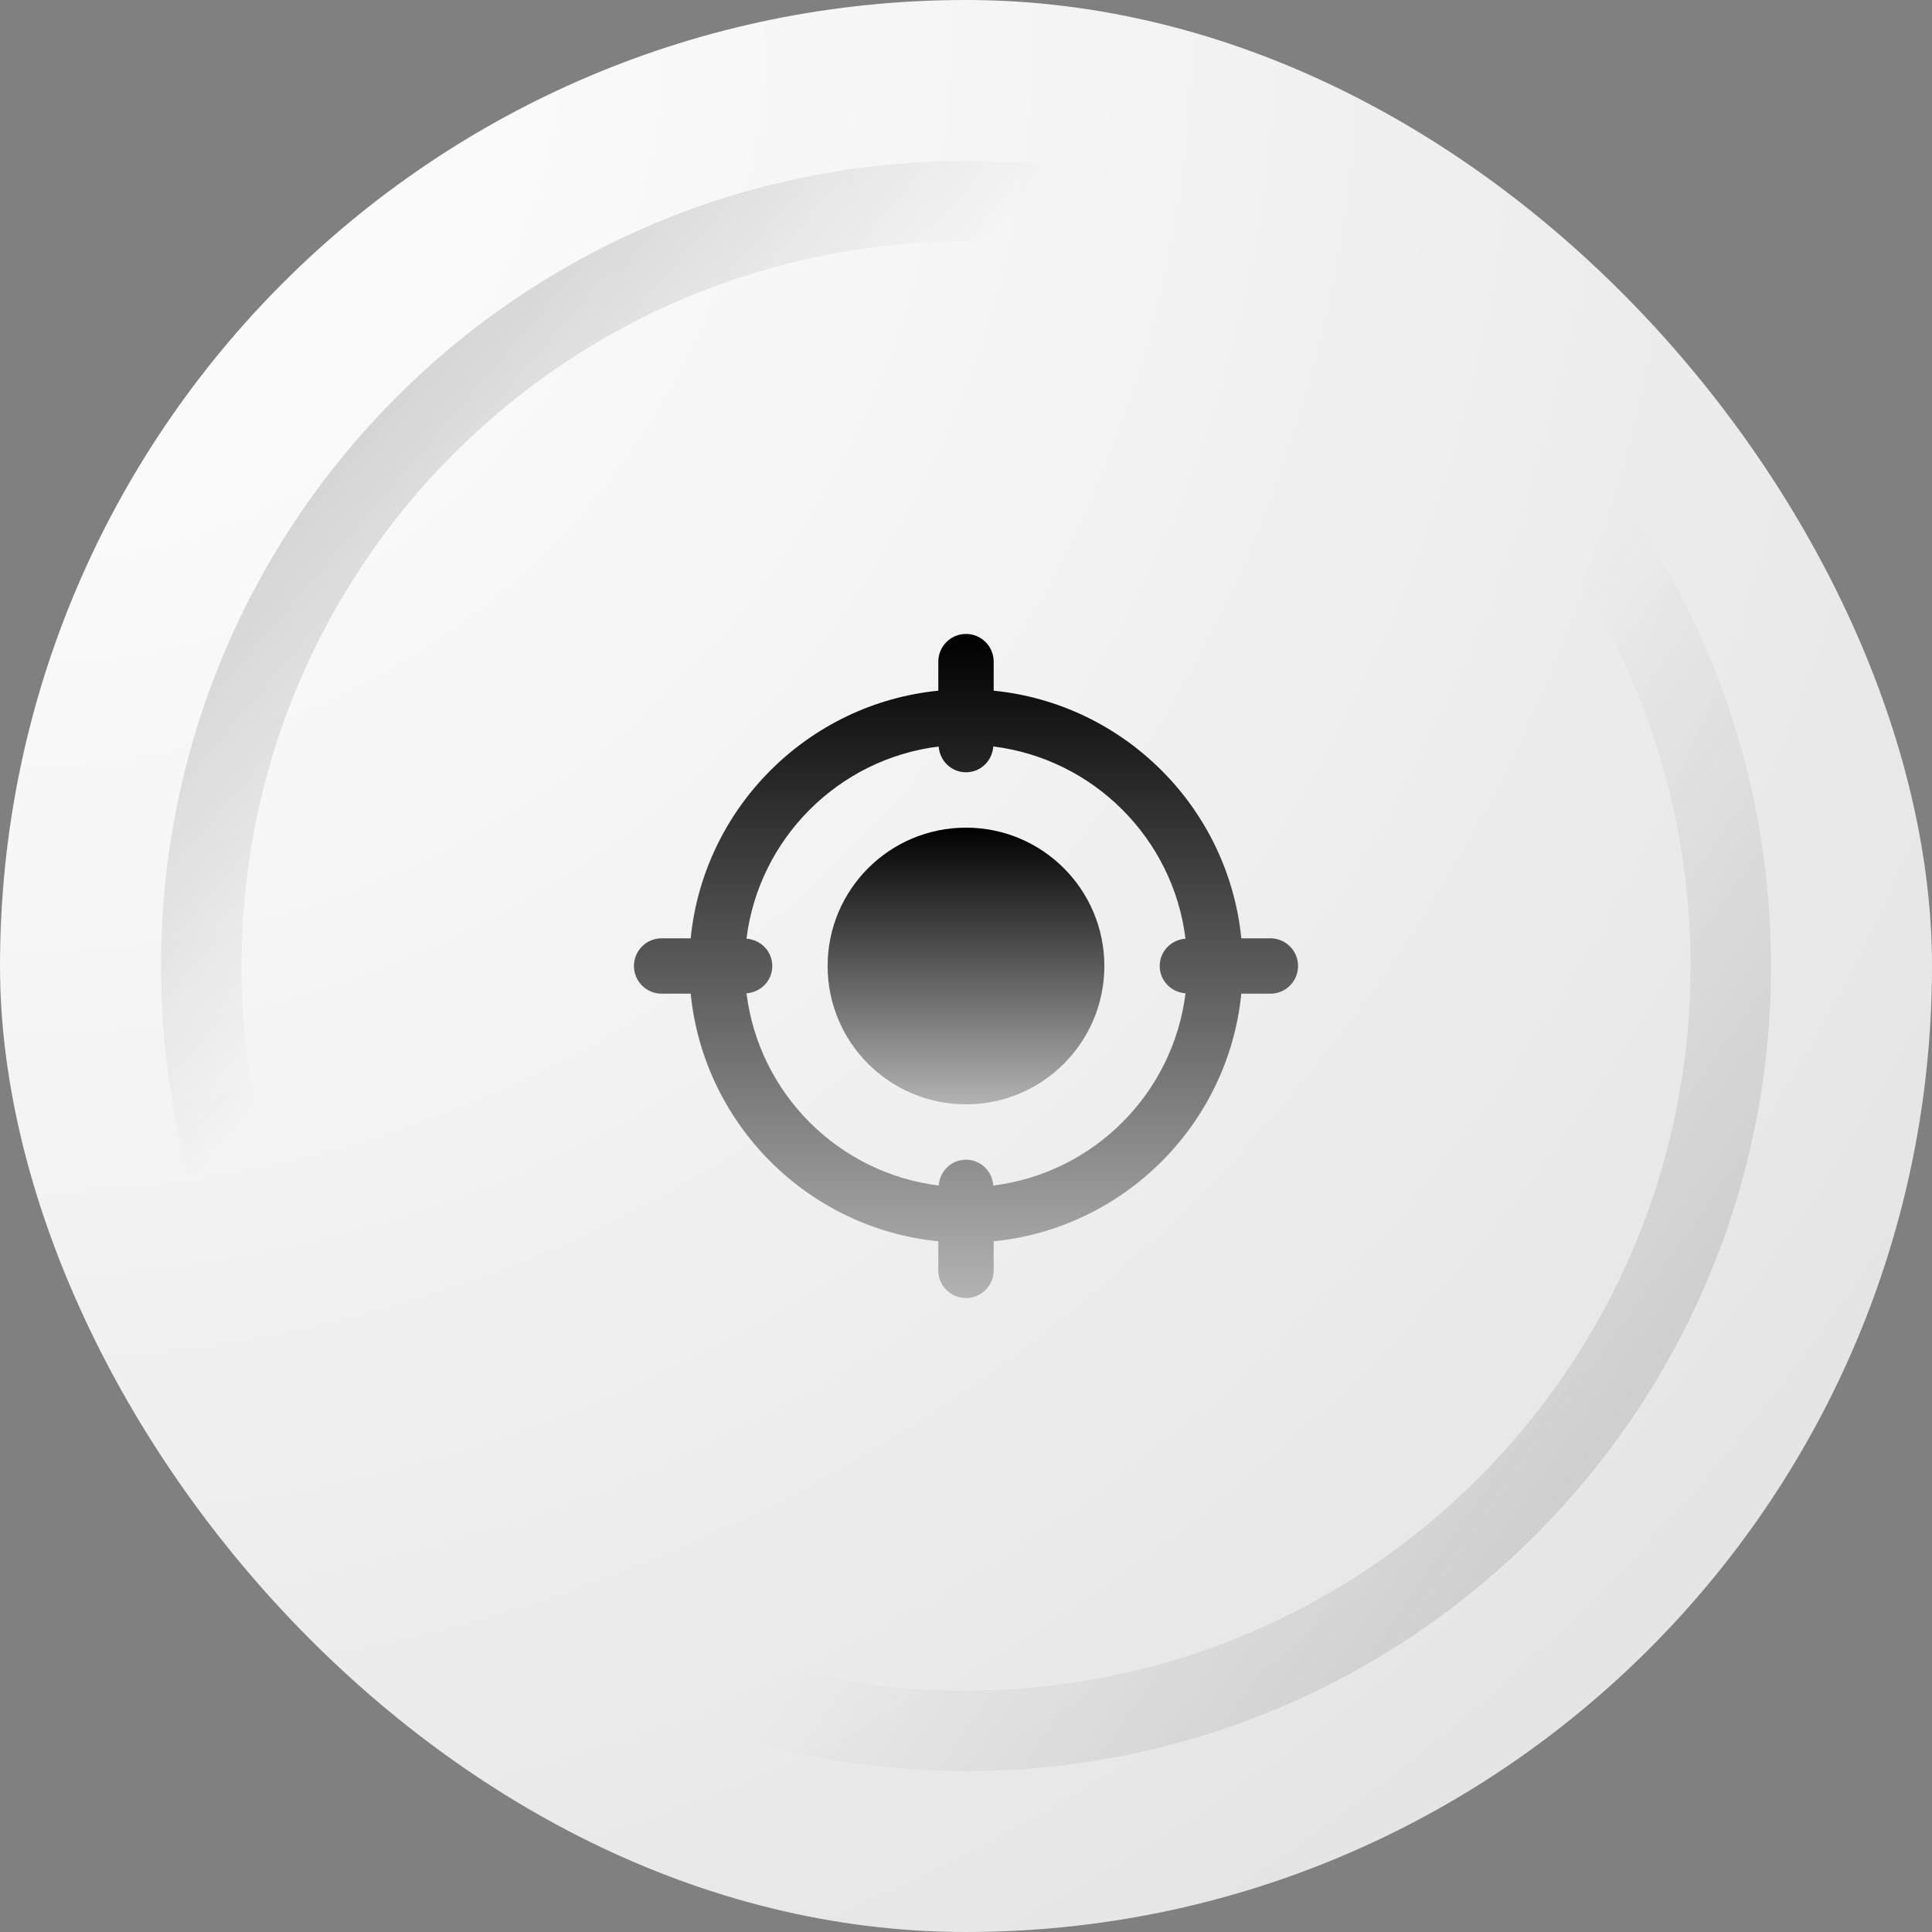 <svg width="64" height="64" viewBox="0 0 64 64" fill="none" xmlns="http://www.w3.org/2000/svg">
<rect x="0" y="0" width="64" height="64" fill="#808080" stroke="none"/>
<rect width="64" height="64" rx="32" fill="url(#paint0_radial_1406_9890)"/>
<path fill-rule="evenodd" clip-rule="evenodd" d="M32.001 56C45.255 56 56.001 45.255 56.001 32C56.001 18.745 45.255 8 32.001 8C18.746 8 8.001 18.745 8.001 32C8.001 45.255 18.746 56 32.001 56ZM32.001 58.667C46.728 58.667 58.667 46.727 58.667 32C58.667 17.272 46.728 5.333 32.001 5.333C17.273 5.333 5.334 17.272 5.334 32C5.334 46.727 17.273 58.667 32.001 58.667Z" fill="url(#paint1_linear_1406_9890)"/>
<path fill-rule="evenodd" clip-rule="evenodd" d="M32.001 56C45.255 56 56.001 45.255 56.001 32C56.001 18.745 45.255 8 32.001 8C18.746 8 8.001 18.745 8.001 32C8.001 45.255 18.746 56 32.001 56ZM32.001 58.667C46.728 58.667 58.667 46.727 58.667 32C58.667 17.272 46.728 5.333 32.001 5.333C17.273 5.333 5.334 17.272 5.334 32C5.334 46.727 17.273 58.667 32.001 58.667Z" fill="url(#paint2_linear_1406_9890)"/>
<g clip-path="url(#clip0_1406_9890)">
<path d="M31.999 36.583C34.531 36.583 36.583 34.531 36.583 32C36.583 29.469 34.531 27.417 31.999 27.417C29.468 27.417 27.416 29.469 27.416 32C27.416 34.531 29.468 36.583 31.999 36.583Z" fill="url(#paint3_linear_1406_9890)"/>
<path d="M42.083 31.083H41.12C40.689 26.759 37.241 23.311 32.917 22.88V21.917C32.917 21.411 32.507 21 32 21C31.493 21 31.083 21.411 31.083 21.917V22.88C26.759 23.311 23.311 26.759 22.88 31.083H21.917C21.41 31.083 21 31.494 21 32C21 32.506 21.41 32.917 21.917 32.917H22.88C23.312 37.241 26.759 40.689 31.083 41.12V42.083C31.083 42.589 31.493 43 32 43C32.507 43 32.917 42.589 32.917 42.083V41.12C37.241 40.688 40.689 37.241 41.12 32.917H42.083C42.59 32.917 43 32.506 43 32C43 31.494 42.59 31.083 42.083 31.083ZM32.904 39.272C32.871 38.796 32.485 38.417 32 38.417C31.515 38.417 31.129 38.796 31.096 39.272C27.776 38.861 25.14 36.225 24.729 32.905C25.205 32.871 25.583 32.484 25.583 32C25.583 31.516 25.205 31.129 24.728 31.096C25.139 27.776 27.775 25.14 31.095 24.729C31.129 25.204 31.515 25.583 32 25.583C32.485 25.583 32.871 25.204 32.904 24.728C36.224 25.139 38.86 27.775 39.271 31.095C38.795 31.129 38.417 31.516 38.417 32C38.417 32.484 38.795 32.871 39.272 32.904C38.86 36.225 36.225 38.86 32.904 39.272Z" fill="url(#paint4_linear_1406_9890)"/>
</g>
<defs>
<radialGradient id="paint0_radial_1406_9890" cx="0" cy="0" r="1" gradientUnits="userSpaceOnUse" gradientTransform="scale(90.51)">
<stop stop-color="white"/>
<stop offset="0.333" stop-color="#F6F6F6"/>
<stop offset="0.667" stop-color="#EBEBEB"/>
<stop offset="1" stop-color="#E0E0E0"/>
</radialGradient>
<linearGradient id="paint1_linear_1406_9890" x1="-0.472" y1="8.344" x2="58.452" y2="58.667" gradientUnits="userSpaceOnUse">
<stop stop-color="#ABABAA"/>
<stop offset="0.324" stop-color="#ABABAA" stop-opacity="0"/>
</linearGradient>
<linearGradient id="paint2_linear_1406_9890" x1="69.205" y1="70.71" x2="7.269" y2="26.839" gradientUnits="userSpaceOnUse">
<stop stop-color="#ABABAA"/>
<stop offset="0.577" stop-color="#ABABAA" stop-opacity="0"/>
</linearGradient>
<linearGradient id="paint3_linear_1406_9890" x1="31.999" y1="27.417" x2="31.999" y2="36.583" gradientUnits="userSpaceOnUse">
<stop/>
<stop offset="1" stop-color="#B3B3B3"/>
</linearGradient>
<linearGradient id="paint4_linear_1406_9890" x1="32" y1="21" x2="32" y2="43" gradientUnits="userSpaceOnUse">
<stop/>
<stop offset="1" stop-color="#B3B3B3"/>
</linearGradient>
<clipPath id="clip0_1406_9890">
<rect width="22" height="22" fill="white" transform="translate(21 21)"/>
</clipPath>
</defs>
</svg>
